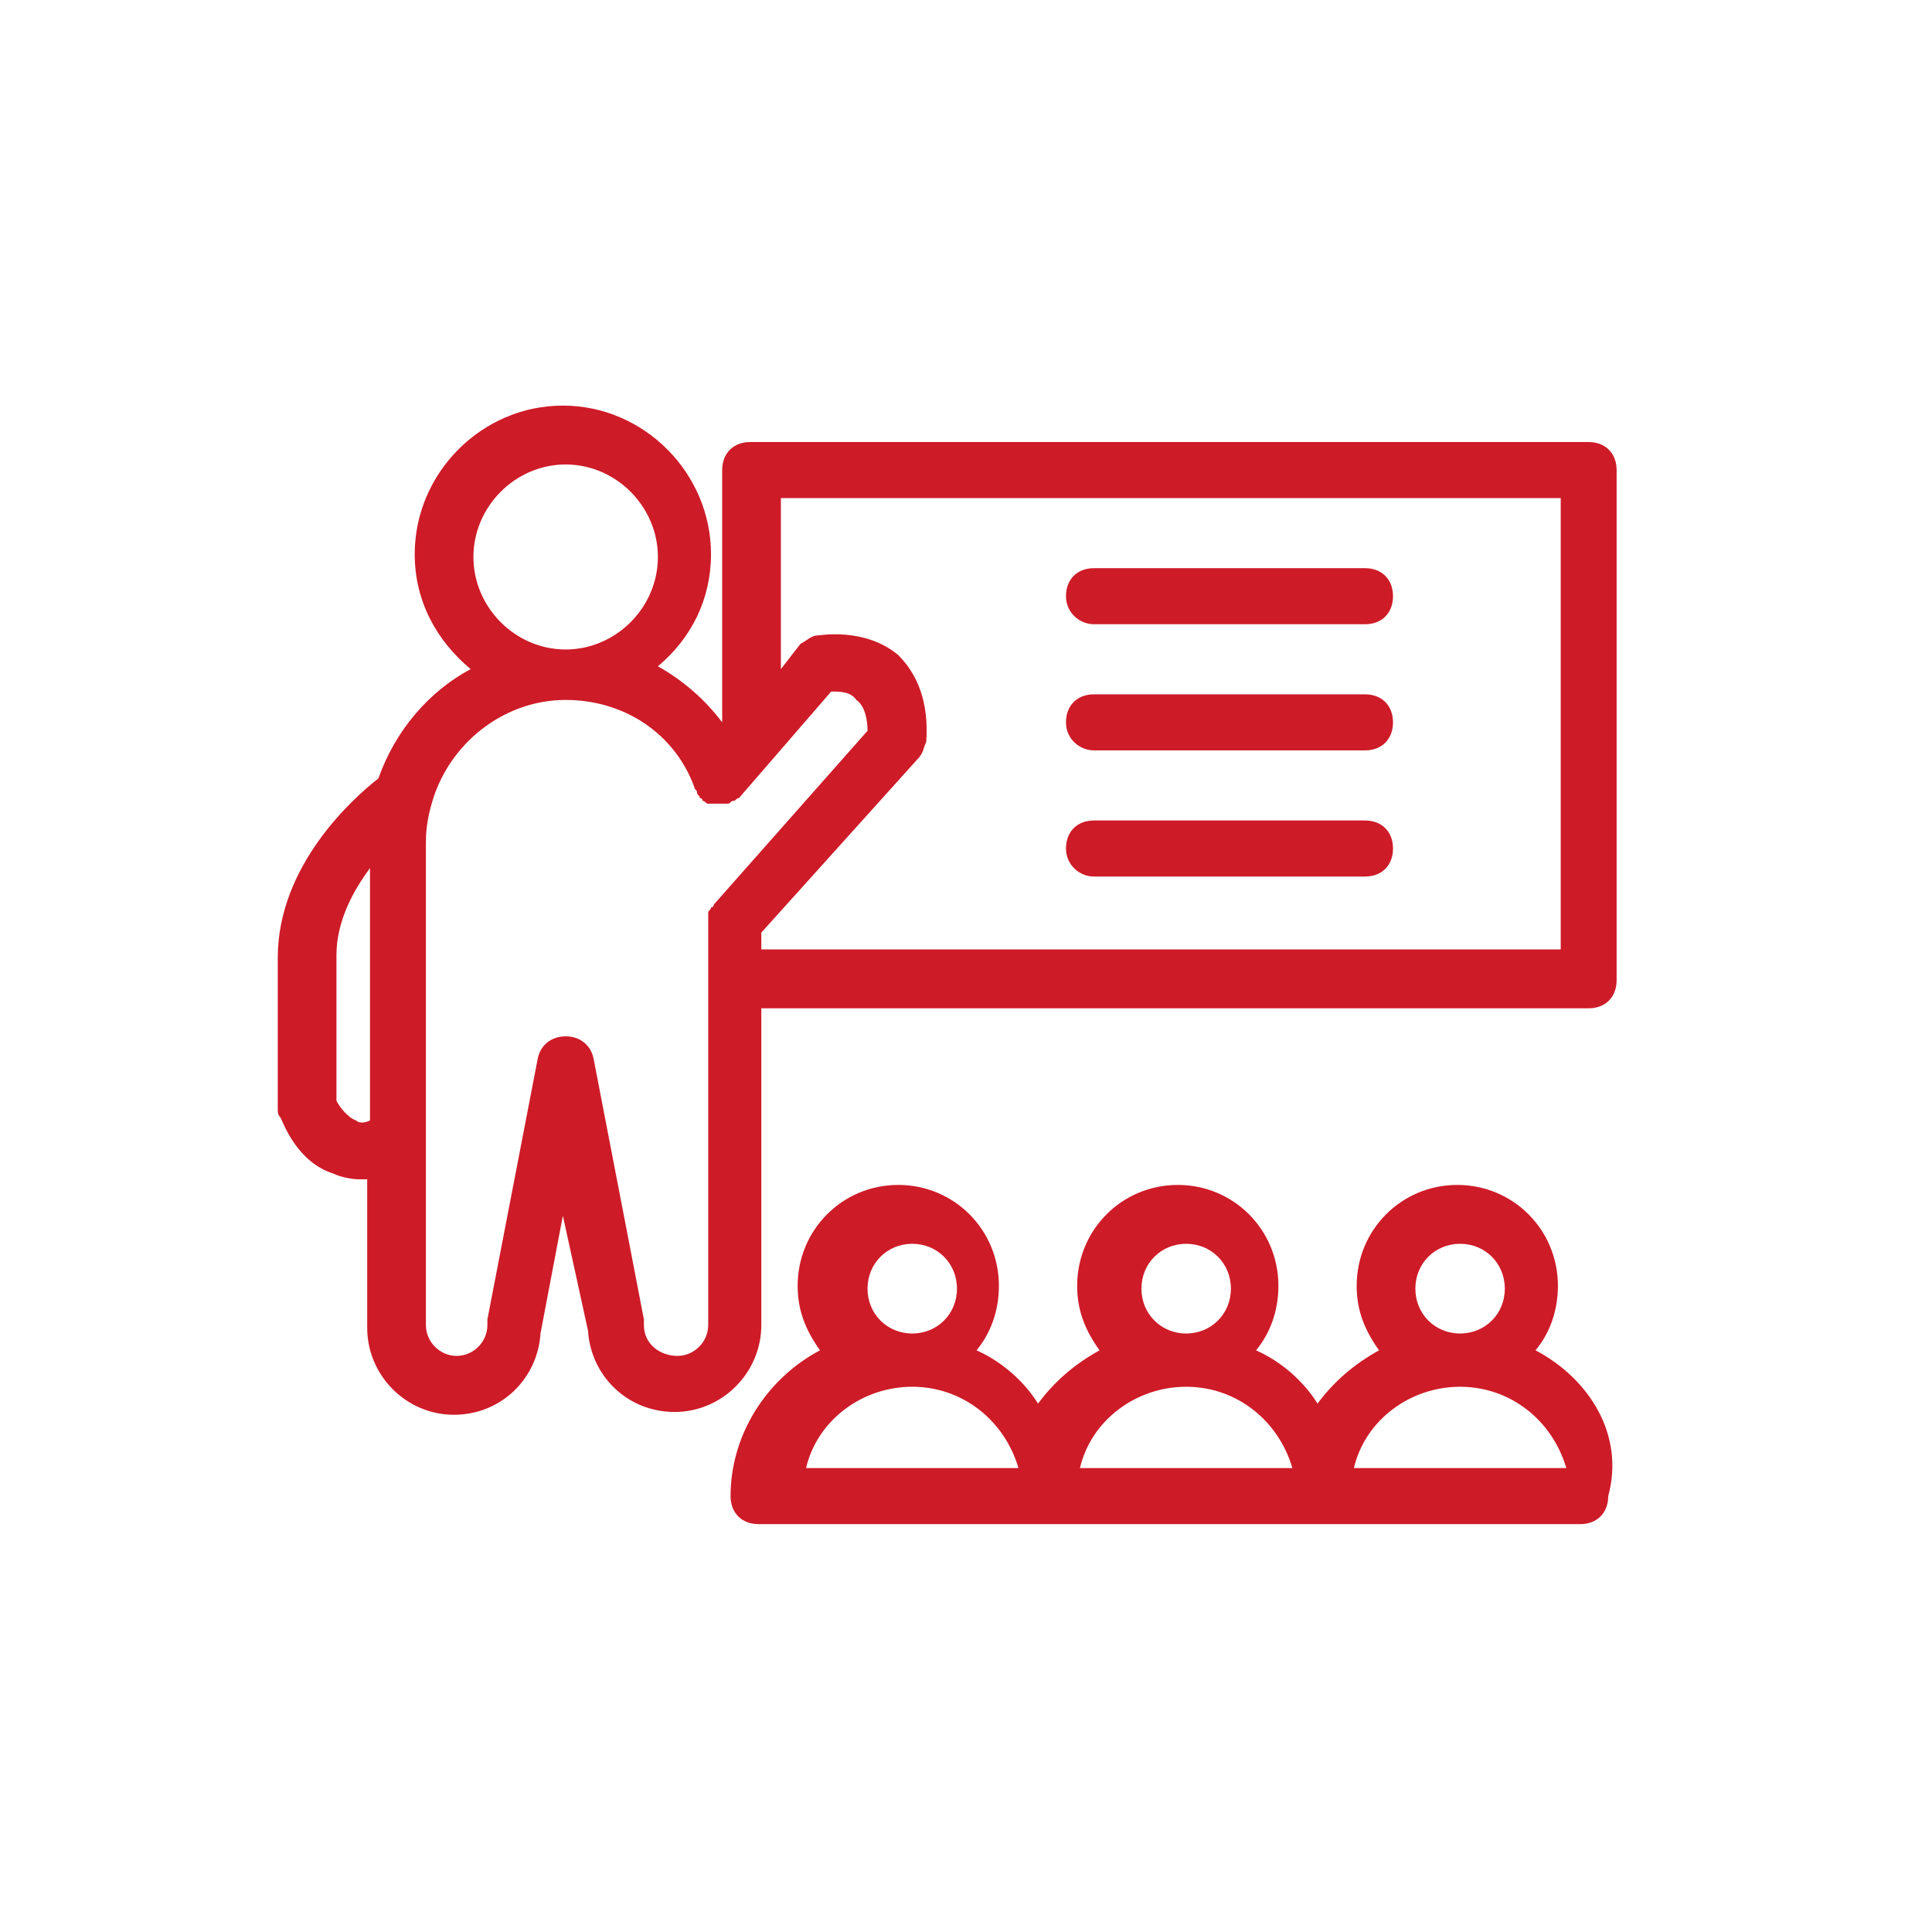 <?xml version="1.0" encoding="UTF-8" standalone="no"?>
<svg xmlns="http://www.w3.org/2000/svg" xmlns:xlink="http://www.w3.org/1999/xlink" xmlns:serif="http://www.serif.com/" width="100%" height="100%" viewBox="0 0 261 261" version="1.1" xml:space="preserve" style="fill-rule:evenodd;clip-rule:evenodd;stroke-linejoin:round;stroke-miterlimit:2;">
    <g transform="matrix(3.776,0,0,-3.787,7.693,356.621)">
        <path d="M52.9,46C53.4,46.6 53.7,47.4 53.7,48.3C53.7,50.3 52.1,51.9 50.1,51.9C48.1,51.9 46.5,50.3 46.5,48.3C46.5,47.4 46.8,46.7 47.3,46C46.4,45.5 45.7,44.9 45.1,44.1C44.6,44.9 43.8,45.6 42.9,46C43.4,46.6 43.7,47.4 43.7,48.3C43.7,50.3 42.1,51.9 40.1,51.9C38.1,51.9 36.5,50.3 36.5,48.3C36.5,47.4 36.8,46.7 37.3,46C36.4,45.5 35.7,44.9 35.1,44.1C34.6,44.9 33.8,45.6 32.9,46C33.4,46.6 33.7,47.4 33.7,48.3C33.7,50.3 32.1,51.9 30.1,51.9C28.1,51.9 26.5,50.3 26.5,48.3C26.5,47.4 26.8,46.7 27.3,46C25.4,45 24.1,43 24.1,40.8C24.1,40.2 24.5,39.8 25.1,39.8L54.5,39.8C55.1,39.8 55.5,40.2 55.5,40.8C56.1,43 54.8,45 52.9,46ZM30.6,49.8C31.5,49.8 32.2,49.1 32.2,48.2C32.2,47.3 31.5,46.6 30.6,46.6C29.7,46.6 29,47.3 29,48.2C29,49.1 29.7,49.8 30.6,49.8ZM26.8,41.8C27.2,43.5 28.8,44.7 30.6,44.7C32.4,44.7 33.9,43.5 34.4,41.8L26.8,41.8ZM40.4,49.8C41.3,49.8 42,49.1 42,48.2C42,47.3 41.3,46.6 40.4,46.6C39.5,46.6 38.8,47.3 38.8,48.2C38.8,49.1 39.5,49.8 40.4,49.8ZM36.6,41.8C37,43.5 38.6,44.7 40.4,44.7C42.2,44.7 43.7,43.5 44.2,41.8L36.6,41.8ZM50.2,49.8C51.1,49.8 51.8,49.1 51.8,48.2C51.8,47.3 51.1,46.6 50.2,46.6C49.3,46.6 48.6,47.3 48.6,48.2C48.6,49.1 49.3,49.8 50.2,49.8ZM46.4,41.8C46.8,43.5 48.4,44.7 50.2,44.7C52,44.7 53.5,43.5 54,41.8L46.4,41.8Z" style="fill:rgb(206,27,40);fill-rule:nonzero;"></path>
    </g>
    <g transform="matrix(3.776,0,0,-3.787,7.693,236.57)">
        <path d="M25.2,15.2L25.2,26.5L54.8,26.5C55.4,26.5 55.8,26.9 55.8,27.5L55.8,45.7C55.8,46.3 55.4,46.7 54.8,46.7L24.8,46.7C24.2,46.7 23.8,46.3 23.8,45.7L23.8,36.7C23.2,37.5 22.4,38.2 21.5,38.7C22.7,39.7 23.4,41.1 23.4,42.7C23.4,45.6 21,48 18.1,48C15.2,48 12.8,45.6 12.8,42.7C12.8,41 13.6,39.6 14.8,38.6C13.3,37.8 12.1,36.4 11.5,34.7C10.6,34 7.9,31.6 7.9,28.3L7.9,22.9C7.9,22.8 7.9,22.7 8,22.6C8.1,22.4 8.6,21 9.9,20.6C10.1,20.5 10.5,20.4 10.8,20.4L11.1,20.4L11.1,15.1C11.1,13.4 12.5,12 14.2,12C15.9,12 17.2,13.3 17.3,14.9L18.1,19.1L19,15C19.1,13.4 20.4,12.1 22.1,12.1C23.8,12.1 25.2,13.5 25.2,15.2ZM11.2,22.5C11,22.4 10.8,22.4 10.7,22.5C10.4,22.6 10.1,23 10,23.2L10,28.4C10,29.6 10.6,30.7 11.2,31.5L11.2,22.5ZM25.8,44.7L53.8,44.7L53.8,28.6L25.2,28.6L25.2,29.2L30.8,35.4C31,35.6 31,35.8 31.1,36C31.2,37.4 30.8,38.4 30.1,39.1C28.9,40.1 27.3,39.8 27.2,39.8C27,39.8 26.8,39.6 26.6,39.5L25.9,38.6L25.9,44.7L25.8,44.7ZM18.2,45.9C20,45.9 21.5,44.4 21.5,42.6C21.5,40.8 20,39.3 18.2,39.3C16.4,39.3 14.9,40.8 14.9,42.6C14.9,44.4 16.4,45.9 18.2,45.9ZM23.5,30.2C23.5,30.2 23.5,30.1 23.4,30.1C23.4,30 23.3,30 23.3,29.9L23.3,15.2C23.3,14.6 22.8,14.1 22.2,14.1C21.6,14.1 21,14.5 21,15.2L21,15.4L19.2,24.7C19.1,25.2 18.7,25.5 18.2,25.5C17.7,25.5 17.3,25.2 17.2,24.7L15.4,15.4L15.4,15.2C15.4,14.6 14.9,14.1 14.3,14.1C13.7,14.1 13.2,14.6 13.2,15.2L13.2,32.4C13.2,33 13.3,33.5 13.5,34.1C14.2,36.1 16.1,37.5 18.2,37.5C20.3,37.5 22.1,36.3 22.8,34.4C22.8,34.3 22.9,34.3 22.9,34.2C22.9,34.1 23,34.1 23,34C23,34 23.1,34 23.1,33.9C23.2,33.9 23.2,33.8 23.3,33.8L24,33.8C24.1,33.8 24.1,33.9 24.2,33.9C24.3,33.9 24.3,34 24.4,34L27.7,37.8C28,37.8 28.4,37.8 28.6,37.5C28.9,37.3 29,36.8 29,36.4L23.5,30.2Z" style="fill:rgb(206,27,40);fill-rule:nonzero;"></path>
    </g>
    <g transform="matrix(3.776,0,0,-3.787,7.693,151.739)">
        <path d="M37.1,17.8L46.8,17.8C47.4,17.8 47.8,18.2 47.8,18.8C47.8,19.4 47.4,19.8 46.8,19.8L37.1,19.8C36.5,19.8 36.1,19.4 36.1,18.8C36.1,18.2 36.6,17.8 37.1,17.8Z" style="fill:rgb(206,27,40);fill-rule:nonzero;"></path>
    </g>
    <g transform="matrix(3.776,0,0,-3.787,7.693,185.823)">
        <path d="M37.1,22.3L46.8,22.3C47.4,22.3 47.8,22.7 47.8,23.3C47.8,23.9 47.4,24.3 46.8,24.3L37.1,24.3C36.5,24.3 36.1,23.9 36.1,23.3C36.1,22.7 36.6,22.3 37.1,22.3Z" style="fill:rgb(206,27,40);fill-rule:nonzero;"></path>
    </g>
    <g transform="matrix(3.776,0,0,-3.787,7.693,219.907)">
        <path d="M37.1,26.8L46.8,26.8C47.4,26.8 47.8,27.2 47.8,27.8C47.8,28.4 47.4,28.8 46.8,28.8L37.1,28.8C36.5,28.8 36.1,28.4 36.1,27.8C36.1,27.2 36.6,26.8 37.1,26.8Z" style="fill:rgb(206,27,40);fill-rule:nonzero;"></path>
    </g>
</svg>
